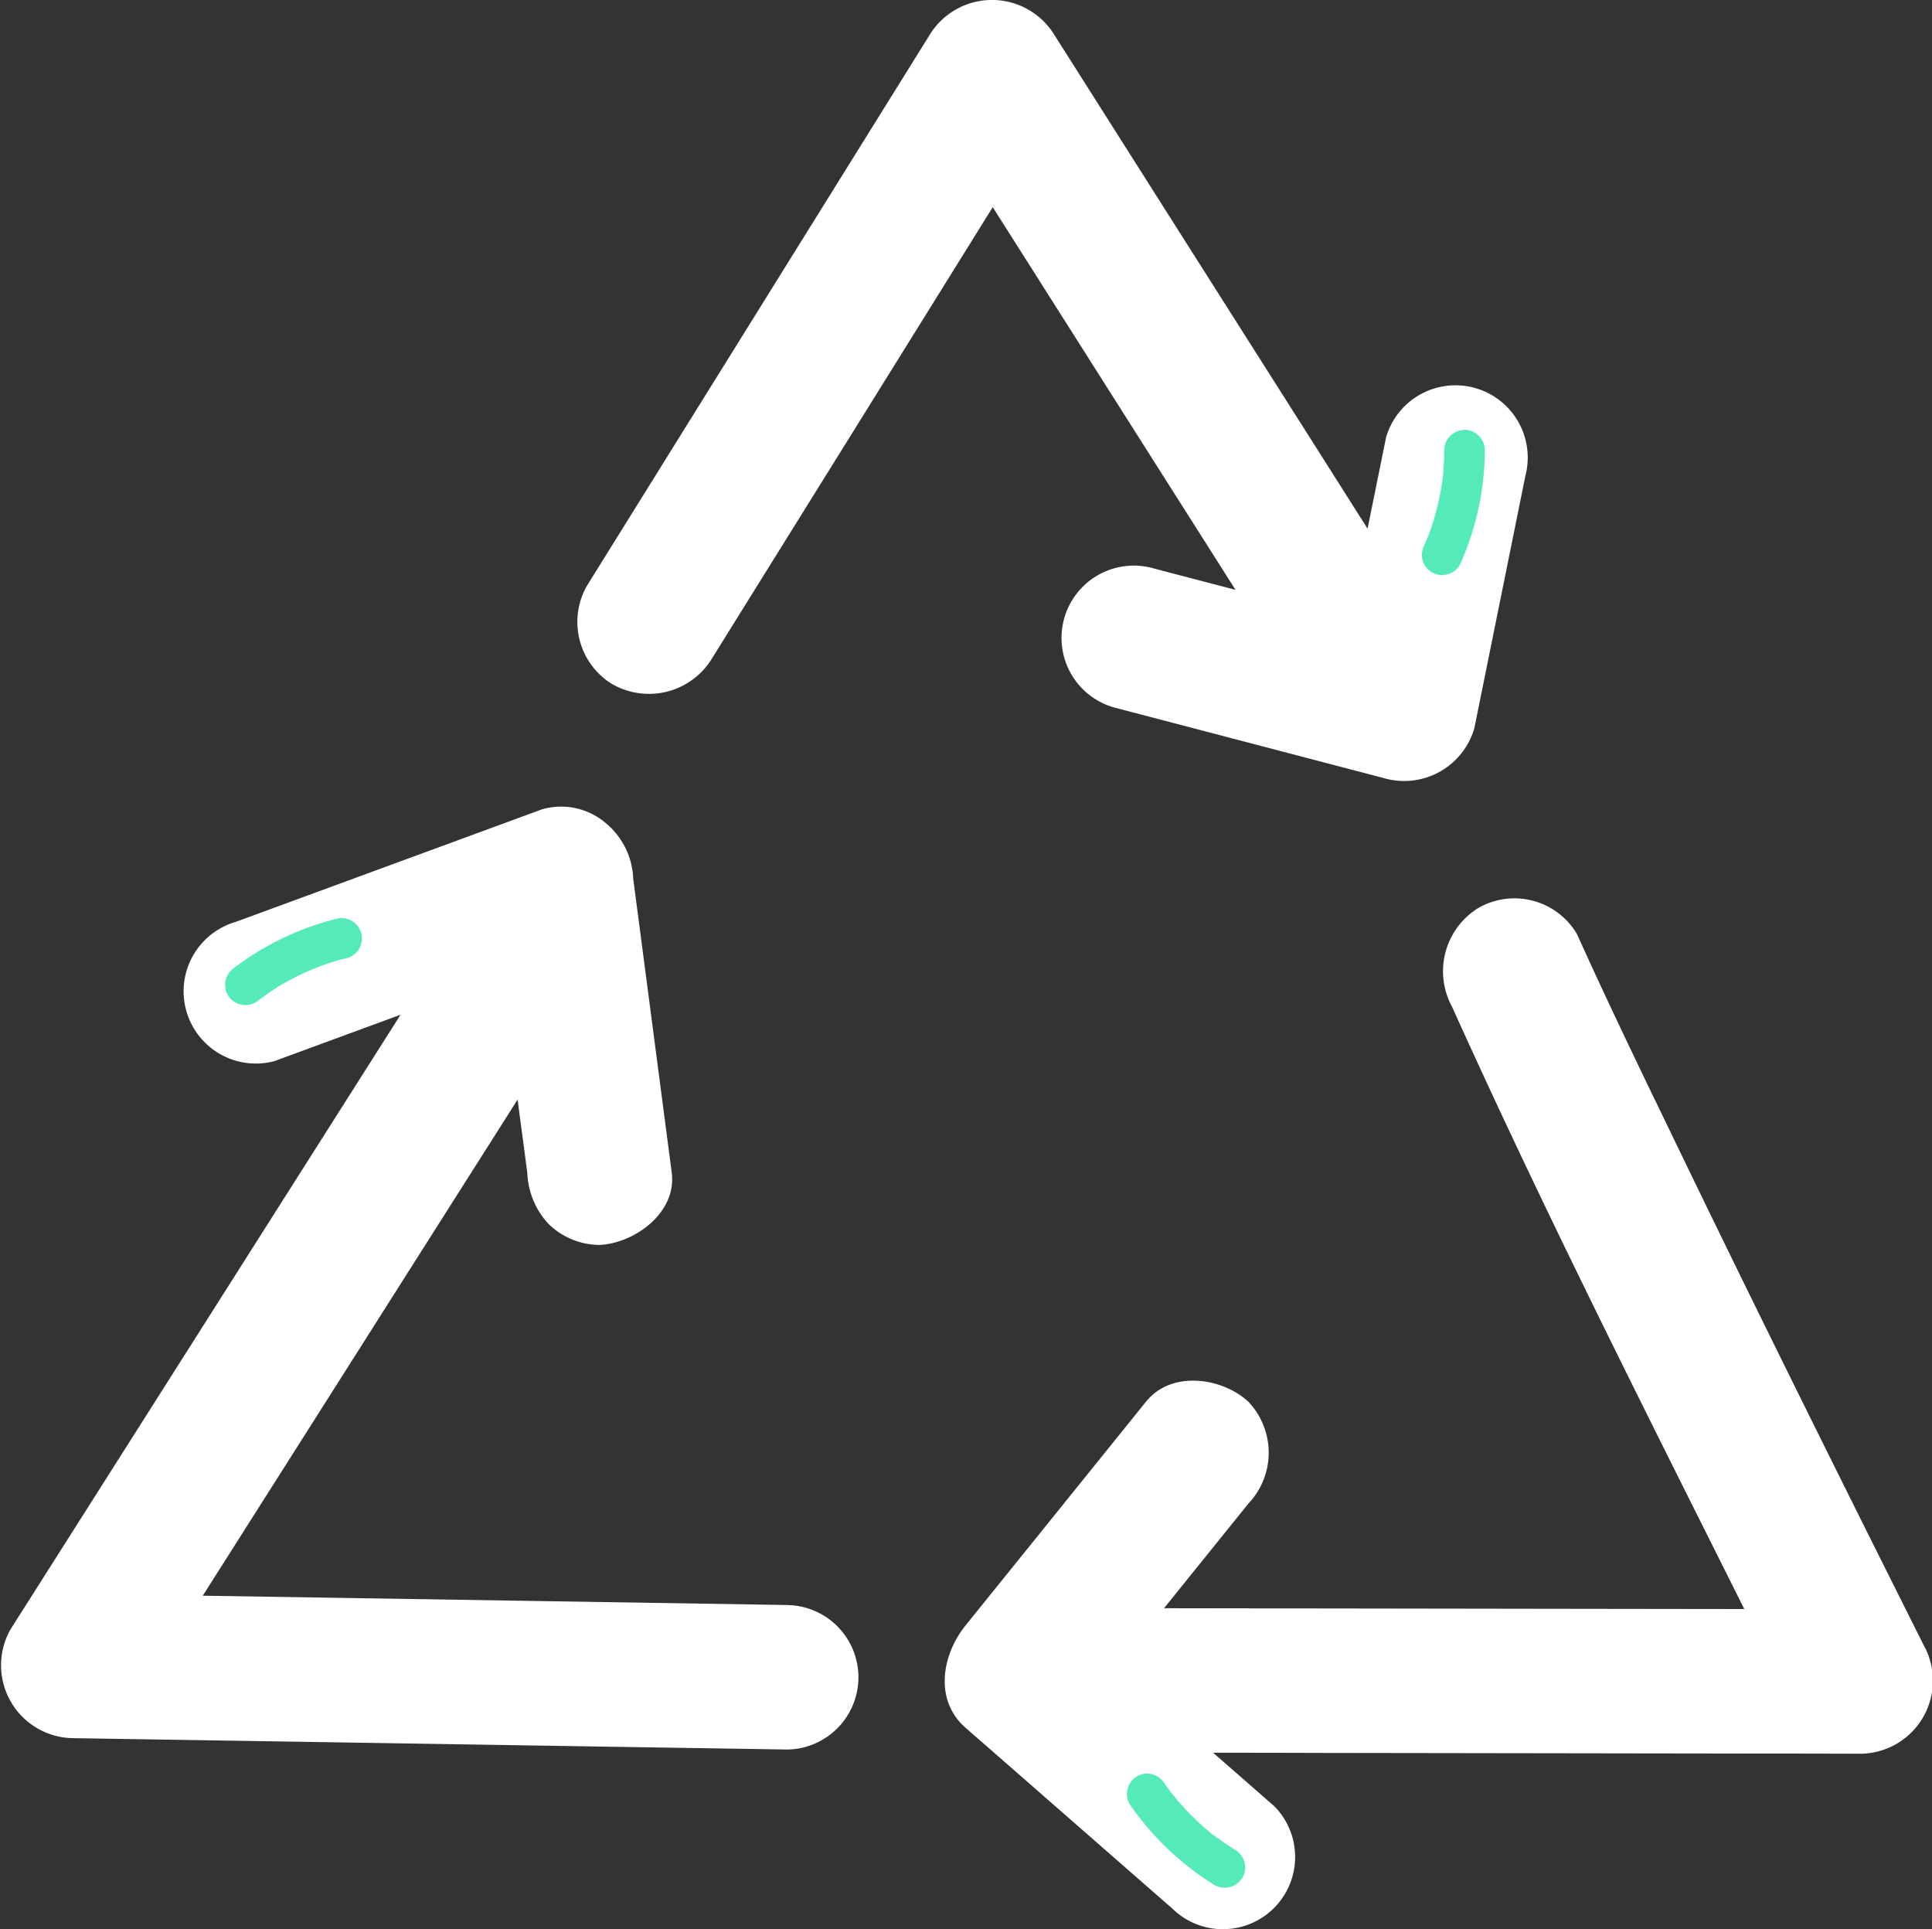 <svg id="Lifecycle_Solutions_White" data-name="Lifecycle Solutions_White" xmlns="http://www.w3.org/2000/svg" width="79.881" height="79.762" viewBox="0 0 79.881 79.762">
  <rect x="0" y="0" width="79.881" height="79.762" fill="#333333" stroke="none"/>
  <g id="Group_1142" data-name="Group 1142">
    <path id="Path_4334" data-name="Path 4334" d="M179.987,105.527a3.049,3.049,0,0,0,4.088-1.072q2.4-3.858,4.8-7.713,3.407-5.476,6.812-10.951,1.379,2.173,2.756,4.345,3.639,5.738,7.281,11.476l-2.009-.525c-.469-.123-.937-.244-1.4-.368a2.989,2.989,0,0,0-1.59,5.763q4.9,1.281,9.8,2.565c.469.123.937.244,1.4.368a3.019,3.019,0,0,0,3.675-2.085q1.056-5.217,2.11-10.431a2.988,2.988,0,0,0-5.76-1.59q-.383,1.887-.765,3.776-1.234-1.947-2.471-3.9-4.255-6.7-8.507-13.406l-1.971-3.108a3.023,3.023,0,0,0-5.159,0q-2.4,3.858-4.8,7.713l-7.606,12.227-1.76,2.83a3.016,3.016,0,0,0,1.072,4.088Z" transform="translate(-154.641 -77.226)" fill="#fff"/>
    <path id="Path_4335" data-name="Path 4335" d="M275.618,251.2c-1.094-2.274-2.182-4.55-3.218-6.848a3,3,0,0,0-4.088-1.072,3.076,3.076,0,0,0-1.072,4.088c3.787,8.4,7.956,16.647,12.079,24.891l-6.664-.009-17.328-.025,3.482-4.319a3.06,3.06,0,0,0,0-4.224c-1.087-1-3.177-1.3-4.224,0q-3.733,4.631-7.467,9.258c-.96,1.191-1.316,3.072,0,4.224l8.554,7.48a2.987,2.987,0,0,0,4.224-4.224l-2.538-2.22q2.149,0,4.3.007l18.308.027q2.092,0,4.186.007a3.022,3.022,0,0,0,2.579-4.5c-3.756-7.489-7.48-14.994-11.11-22.544Z" transform="translate(-207.199 -205.734)" fill="#fff"/>
    <path id="Path_4336" data-name="Path 4336" d="M104.606,258.914l-10-.159-14.167-.226q1.49-2.351,2.982-4.7,4.611-7.268,9.225-14.537c.269-.426.54-.85.809-1.276.065.5.132,1.007.2,1.509s.132,1.011.2,1.516a3.284,3.284,0,0,0,.874,2.112,3.033,3.033,0,0,0,2.112.874c1.444-.065,3.2-1.327,2.987-2.987l-1.392-10.626c-.067-.5-.132-1.011-.2-1.516a3.14,3.14,0,0,0-1.177-2.345,2.838,2.838,0,0,0-2.6-.534q-5.533,2.035-11.068,4.067l-1.592.585a2.988,2.988,0,0,0,1.59,5.76l5.227-1.922-4.769,7.514q-4.611,7.268-9.225,14.537l-2.132,3.359a3.014,3.014,0,0,0,2.579,4.5l10,.159,15.868.253,3.677.058a2.987,2.987,0,0,0,0-5.973Z" transform="translate(-72.054 -192.556)" fill="#fff"/>
  </g>
  <path id="Path_4337" data-name="Path 4337" d="M336,156.479a.856.856,0,0,0-.83.852c0,.363-.022.724-.056,1.085v.009l-.013.1q-.017.135-.04.269c-.029.179-.063.357-.1.534-.074.345-.164.686-.271,1.022-.054.17-.117.339-.177.507-.016.036-.029.072-.045.108-.038.092-.078.184-.119.274a.9.9,0,0,0-.072.63.842.842,0,0,0,1.549.175,11.67,11.67,0,0,0,1.025-4.738.851.851,0,0,0-.852-.83Z" transform="translate(-275.458 -138.706)" fill="#55ebb9"/>
  <path id="Path_4338" data-name="Path 4338" d="M284.616,408.549a.858.858,0,0,0-.3-1.153c-.309-.191-.605-.4-.9-.612l-.007,0-.081-.065q-.1-.084-.209-.175c-.137-.117-.271-.24-.4-.363q-.383-.363-.731-.765c-.117-.135-.229-.276-.341-.415-.022-.031-.047-.063-.07-.094-.058-.081-.117-.161-.173-.244a.9.9,0,0,0-.5-.39.859.859,0,0,0-.648.081.849.849,0,0,0-.307,1.148,11.75,11.75,0,0,0,3.509,3.345.85.85,0,0,0,1.152-.3Z" transform="translate(-233.244 -330.914)" fill="#55ebb9"/>
  <path id="Path_4339" data-name="Path 4339" d="M113.741,249.764a.856.856,0,0,0,1.182.132c.287-.222.585-.426.89-.621,0,0,0,0,.007,0,.029-.018.058-.036.087-.052.078-.045.157-.09.238-.132.159-.087.321-.17.482-.249.318-.152.644-.292.975-.413.168-.061.339-.117.509-.17.038-.011.076-.022.112-.031q.145-.04.289-.074a.913.913,0,0,0,.543-.33.865.865,0,0,0,.155-.635.848.848,0,0,0-.964-.7,11.666,11.666,0,0,0-4.372,2.094.849.849,0,0,0-.132,1.182Z" transform="translate(-104.253 -208.521)" fill="#55ebb9"/>
</svg>
